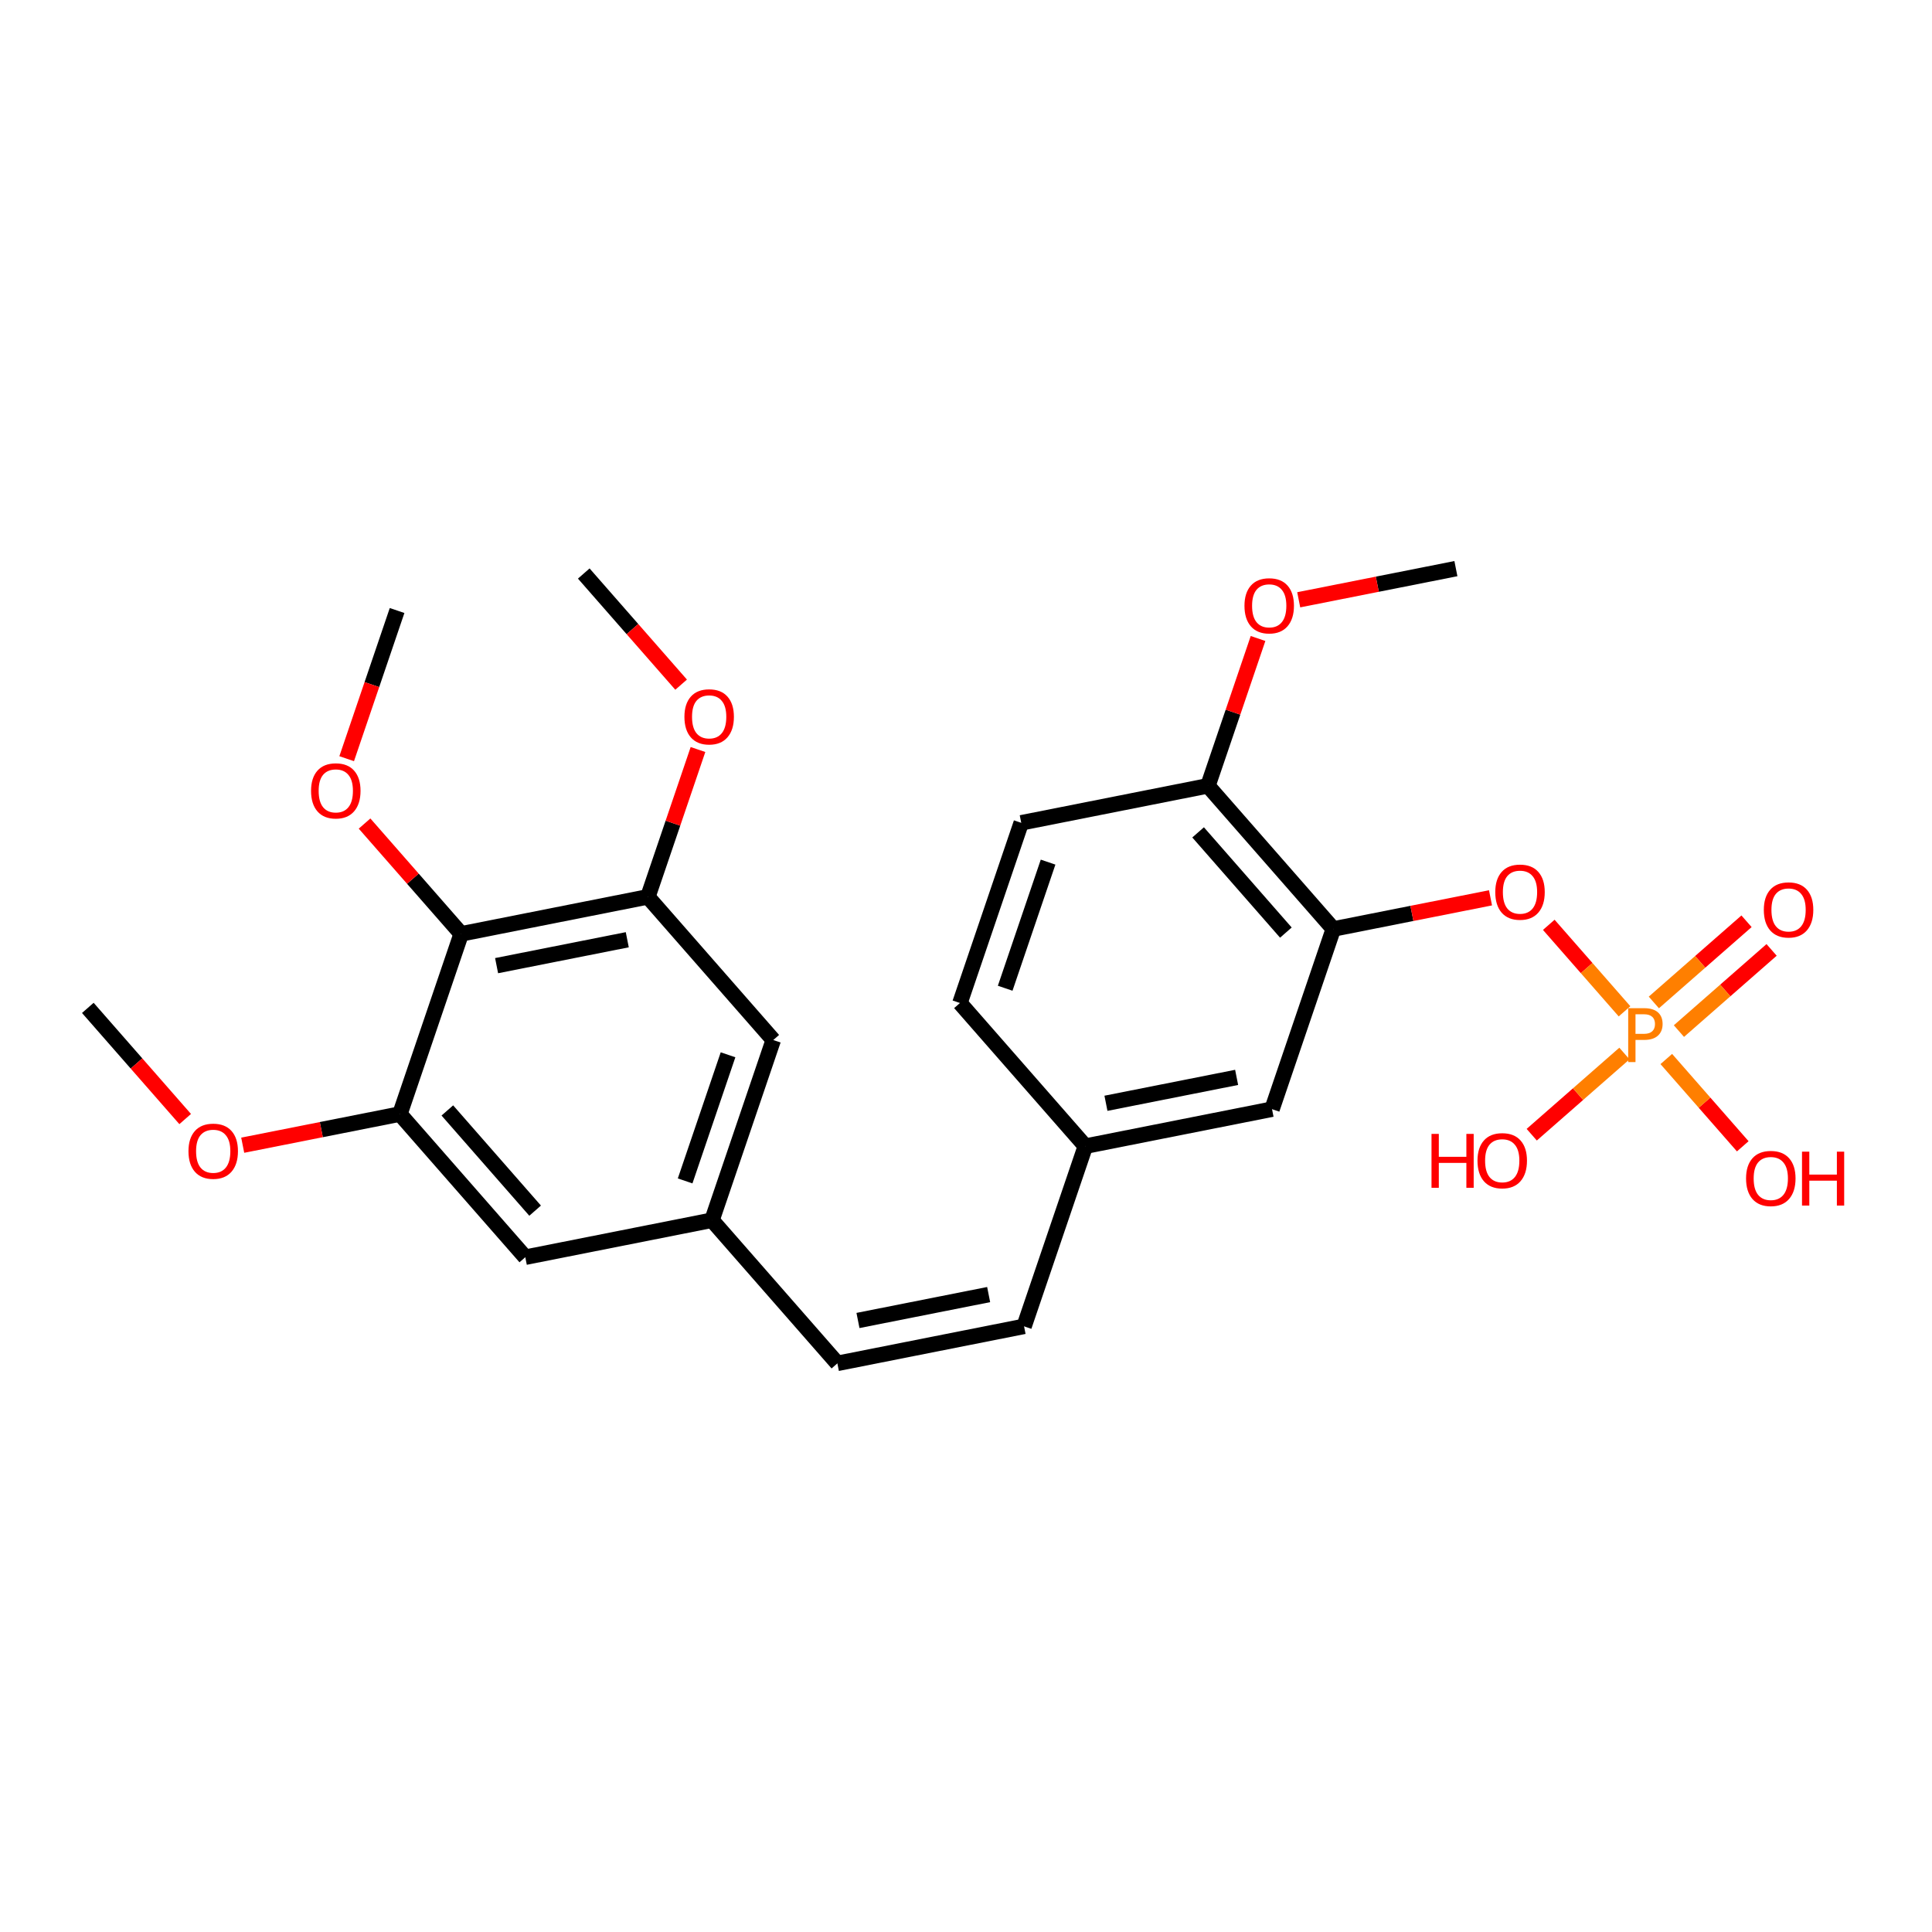 <?xml version='1.0' encoding='iso-8859-1'?>
<svg version='1.1' baseProfile='full'
              xmlns='http://www.w3.org/2000/svg'
                      xmlns:rdkit='http://www.rdkit.org/xml'
                      xmlns:xlink='http://www.w3.org/1999/xlink'
                  xml:space='preserve'
width='250px' height='250px' viewBox='0 0 250 250'>
<!-- END OF HEADER -->
<rect style='opacity:1.0;fill:#FFFFFF;stroke:none' width='250' height='250' x='0' y='0'> </rect>
<path class='bond-0 atom-0 atom-21' d='M 188.393,73.581 L 178.223,75.597' style='fill:none;fill-rule:evenodd;stroke:#000000;stroke-width:2.0px;stroke-linecap:butt;stroke-linejoin:miter;stroke-opacity:1' />
<path class='bond-0 atom-0 atom-21' d='M 178.223,75.597 L 168.053,77.613' style='fill:none;fill-rule:evenodd;stroke:#FF0000;stroke-width:2.0px;stroke-linecap:butt;stroke-linejoin:miter;stroke-opacity:1' />
<path class='bond-1 atom-1 atom-22' d='M 75.539,74.212 L 81.838,81.403' style='fill:none;fill-rule:evenodd;stroke:#000000;stroke-width:2.0px;stroke-linecap:butt;stroke-linejoin:miter;stroke-opacity:1' />
<path class='bond-1 atom-1 atom-22' d='M 81.838,81.403 L 88.137,88.595' style='fill:none;fill-rule:evenodd;stroke:#FF0000;stroke-width:2.0px;stroke-linecap:butt;stroke-linejoin:miter;stroke-opacity:1' />
<path class='bond-2 atom-2 atom-23' d='M 11.364,130.42 L 17.663,137.612' style='fill:none;fill-rule:evenodd;stroke:#000000;stroke-width:2.0px;stroke-linecap:butt;stroke-linejoin:miter;stroke-opacity:1' />
<path class='bond-2 atom-2 atom-23' d='M 17.663,137.612 L 23.962,144.804' style='fill:none;fill-rule:evenodd;stroke:#FF0000;stroke-width:2.0px;stroke-linecap:butt;stroke-linejoin:miter;stroke-opacity:1' />
<path class='bond-3 atom-3 atom-24' d='M 51.382,79.001 L 48.121,88.587' style='fill:none;fill-rule:evenodd;stroke:#000000;stroke-width:2.0px;stroke-linecap:butt;stroke-linejoin:miter;stroke-opacity:1' />
<path class='bond-3 atom-3 atom-24' d='M 48.121,88.587 L 44.86,98.174' style='fill:none;fill-rule:evenodd;stroke:#FF0000;stroke-width:2.0px;stroke-linecap:butt;stroke-linejoin:miter;stroke-opacity:1' />
<path class='bond-4 atom-4 atom-5' d='M 132.513,171.63 L 108.356,176.419' style='fill:none;fill-rule:evenodd;stroke:#000000;stroke-width:2.0px;stroke-linecap:butt;stroke-linejoin:miter;stroke-opacity:1' />
<path class='bond-4 atom-4 atom-5' d='M 127.931,167.517 L 111.021,170.87' style='fill:none;fill-rule:evenodd;stroke:#000000;stroke-width:2.0px;stroke-linecap:butt;stroke-linejoin:miter;stroke-opacity:1' />
<path class='bond-5 atom-4 atom-11' d='M 132.513,171.63 L 140.443,148.315' style='fill:none;fill-rule:evenodd;stroke:#000000;stroke-width:2.0px;stroke-linecap:butt;stroke-linejoin:miter;stroke-opacity:1' />
<path class='bond-6 atom-5 atom-12' d='M 108.356,176.419 L 92.13,157.894' style='fill:none;fill-rule:evenodd;stroke:#000000;stroke-width:2.0px;stroke-linecap:butt;stroke-linejoin:miter;stroke-opacity:1' />
<path class='bond-7 atom-6 atom-7' d='M 124.217,129.789 L 132.148,106.474' style='fill:none;fill-rule:evenodd;stroke:#000000;stroke-width:2.0px;stroke-linecap:butt;stroke-linejoin:miter;stroke-opacity:1' />
<path class='bond-7 atom-6 atom-7' d='M 130.07,127.878 L 135.622,111.558' style='fill:none;fill-rule:evenodd;stroke:#000000;stroke-width:2.0px;stroke-linecap:butt;stroke-linejoin:miter;stroke-opacity:1' />
<path class='bond-8 atom-6 atom-11' d='M 124.217,129.789 L 140.443,148.315' style='fill:none;fill-rule:evenodd;stroke:#000000;stroke-width:2.0px;stroke-linecap:butt;stroke-linejoin:miter;stroke-opacity:1' />
<path class='bond-9 atom-7 atom-13' d='M 132.148,106.474 L 156.305,101.685' style='fill:none;fill-rule:evenodd;stroke:#000000;stroke-width:2.0px;stroke-linecap:butt;stroke-linejoin:miter;stroke-opacity:1' />
<path class='bond-10 atom-8 atom-11' d='M 164.6,143.526 L 140.443,148.315' style='fill:none;fill-rule:evenodd;stroke:#000000;stroke-width:2.0px;stroke-linecap:butt;stroke-linejoin:miter;stroke-opacity:1' />
<path class='bond-10 atom-8 atom-11' d='M 160.019,139.413 L 143.109,142.765' style='fill:none;fill-rule:evenodd;stroke:#000000;stroke-width:2.0px;stroke-linecap:butt;stroke-linejoin:miter;stroke-opacity:1' />
<path class='bond-11 atom-8 atom-14' d='M 164.6,143.526 L 172.531,120.211' style='fill:none;fill-rule:evenodd;stroke:#000000;stroke-width:2.0px;stroke-linecap:butt;stroke-linejoin:miter;stroke-opacity:1' />
<path class='bond-12 atom-9 atom-12' d='M 100.06,134.579 L 92.13,157.894' style='fill:none;fill-rule:evenodd;stroke:#000000;stroke-width:2.0px;stroke-linecap:butt;stroke-linejoin:miter;stroke-opacity:1' />
<path class='bond-12 atom-9 atom-12' d='M 94.208,136.49 L 88.656,152.81' style='fill:none;fill-rule:evenodd;stroke:#000000;stroke-width:2.0px;stroke-linecap:butt;stroke-linejoin:miter;stroke-opacity:1' />
<path class='bond-13 atom-9 atom-15' d='M 100.06,134.579 L 83.834,116.053' style='fill:none;fill-rule:evenodd;stroke:#000000;stroke-width:2.0px;stroke-linecap:butt;stroke-linejoin:miter;stroke-opacity:1' />
<path class='bond-14 atom-10 atom-12' d='M 67.973,162.683 L 92.13,157.894' style='fill:none;fill-rule:evenodd;stroke:#000000;stroke-width:2.0px;stroke-linecap:butt;stroke-linejoin:miter;stroke-opacity:1' />
<path class='bond-15 atom-10 atom-16' d='M 67.973,162.683 L 51.747,144.157' style='fill:none;fill-rule:evenodd;stroke:#000000;stroke-width:2.0px;stroke-linecap:butt;stroke-linejoin:miter;stroke-opacity:1' />
<path class='bond-15 atom-10 atom-16' d='M 69.244,156.659 L 57.886,143.691' style='fill:none;fill-rule:evenodd;stroke:#000000;stroke-width:2.0px;stroke-linecap:butt;stroke-linejoin:miter;stroke-opacity:1' />
<path class='bond-16 atom-13 atom-14' d='M 156.305,101.685 L 172.531,120.211' style='fill:none;fill-rule:evenodd;stroke:#000000;stroke-width:2.0px;stroke-linecap:butt;stroke-linejoin:miter;stroke-opacity:1' />
<path class='bond-16 atom-13 atom-14' d='M 155.034,107.709 L 166.392,120.677' style='fill:none;fill-rule:evenodd;stroke:#000000;stroke-width:2.0px;stroke-linecap:butt;stroke-linejoin:miter;stroke-opacity:1' />
<path class='bond-17 atom-13 atom-21' d='M 156.305,101.685 L 159.548,92.153' style='fill:none;fill-rule:evenodd;stroke:#000000;stroke-width:2.0px;stroke-linecap:butt;stroke-linejoin:miter;stroke-opacity:1' />
<path class='bond-17 atom-13 atom-21' d='M 159.548,92.153 L 162.79,82.62' style='fill:none;fill-rule:evenodd;stroke:#FF0000;stroke-width:2.0px;stroke-linecap:butt;stroke-linejoin:miter;stroke-opacity:1' />
<path class='bond-18 atom-14 atom-25' d='M 172.531,120.211 L 182.701,118.195' style='fill:none;fill-rule:evenodd;stroke:#000000;stroke-width:2.0px;stroke-linecap:butt;stroke-linejoin:miter;stroke-opacity:1' />
<path class='bond-18 atom-14 atom-25' d='M 182.701,118.195 L 192.871,116.178' style='fill:none;fill-rule:evenodd;stroke:#FF0000;stroke-width:2.0px;stroke-linecap:butt;stroke-linejoin:miter;stroke-opacity:1' />
<path class='bond-19 atom-15 atom-17' d='M 83.834,116.053 L 59.677,120.842' style='fill:none;fill-rule:evenodd;stroke:#000000;stroke-width:2.0px;stroke-linecap:butt;stroke-linejoin:miter;stroke-opacity:1' />
<path class='bond-19 atom-15 atom-17' d='M 81.169,121.602 L 64.259,124.955' style='fill:none;fill-rule:evenodd;stroke:#000000;stroke-width:2.0px;stroke-linecap:butt;stroke-linejoin:miter;stroke-opacity:1' />
<path class='bond-20 atom-15 atom-22' d='M 83.834,116.053 L 87.077,106.52' style='fill:none;fill-rule:evenodd;stroke:#000000;stroke-width:2.0px;stroke-linecap:butt;stroke-linejoin:miter;stroke-opacity:1' />
<path class='bond-20 atom-15 atom-22' d='M 87.077,106.52 L 90.319,96.988' style='fill:none;fill-rule:evenodd;stroke:#FF0000;stroke-width:2.0px;stroke-linecap:butt;stroke-linejoin:miter;stroke-opacity:1' />
<path class='bond-21 atom-16 atom-17' d='M 51.747,144.157 L 59.677,120.842' style='fill:none;fill-rule:evenodd;stroke:#000000;stroke-width:2.0px;stroke-linecap:butt;stroke-linejoin:miter;stroke-opacity:1' />
<path class='bond-22 atom-16 atom-23' d='M 51.747,144.157 L 41.577,146.173' style='fill:none;fill-rule:evenodd;stroke:#000000;stroke-width:2.0px;stroke-linecap:butt;stroke-linejoin:miter;stroke-opacity:1' />
<path class='bond-22 atom-16 atom-23' d='M 41.577,146.173 L 31.407,148.19' style='fill:none;fill-rule:evenodd;stroke:#FF0000;stroke-width:2.0px;stroke-linecap:butt;stroke-linejoin:miter;stroke-opacity:1' />
<path class='bond-23 atom-17 atom-24' d='M 59.677,120.842 L 53.426,113.704' style='fill:none;fill-rule:evenodd;stroke:#000000;stroke-width:2.0px;stroke-linecap:butt;stroke-linejoin:miter;stroke-opacity:1' />
<path class='bond-23 atom-17 atom-24' d='M 53.426,113.704 L 47.174,106.567' style='fill:none;fill-rule:evenodd;stroke:#FF0000;stroke-width:2.0px;stroke-linecap:butt;stroke-linejoin:miter;stroke-opacity:1' />
<path class='bond-24 atom-18 atom-26' d='M 198.205,146.83 L 204.202,141.578' style='fill:none;fill-rule:evenodd;stroke:#FF0000;stroke-width:2.0px;stroke-linecap:butt;stroke-linejoin:miter;stroke-opacity:1' />
<path class='bond-24 atom-18 atom-26' d='M 204.202,141.578 L 210.199,136.325' style='fill:none;fill-rule:evenodd;stroke:#FF7F00;stroke-width:2.0px;stroke-linecap:butt;stroke-linejoin:miter;stroke-opacity:1' />
<path class='bond-25 atom-19 atom-26' d='M 225.512,148.331 L 220.565,142.683' style='fill:none;fill-rule:evenodd;stroke:#FF0000;stroke-width:2.0px;stroke-linecap:butt;stroke-linejoin:miter;stroke-opacity:1' />
<path class='bond-25 atom-19 atom-26' d='M 220.565,142.683 L 215.618,137.035' style='fill:none;fill-rule:evenodd;stroke:#FF7F00;stroke-width:2.0px;stroke-linecap:butt;stroke-linejoin:miter;stroke-opacity:1' />
<path class='bond-26 atom-20 atom-26' d='M 226,119.212 L 220.003,124.464' style='fill:none;fill-rule:evenodd;stroke:#FF0000;stroke-width:2.0px;stroke-linecap:butt;stroke-linejoin:miter;stroke-opacity:1' />
<path class='bond-26 atom-20 atom-26' d='M 220.003,124.464 L 214.007,129.717' style='fill:none;fill-rule:evenodd;stroke:#FF7F00;stroke-width:2.0px;stroke-linecap:butt;stroke-linejoin:miter;stroke-opacity:1' />
<path class='bond-26 atom-20 atom-26' d='M 229.245,122.917 L 223.249,128.17' style='fill:none;fill-rule:evenodd;stroke:#FF0000;stroke-width:2.0px;stroke-linecap:butt;stroke-linejoin:miter;stroke-opacity:1' />
<path class='bond-26 atom-20 atom-26' d='M 223.249,128.17 L 217.252,133.422' style='fill:none;fill-rule:evenodd;stroke:#FF7F00;stroke-width:2.0px;stroke-linecap:butt;stroke-linejoin:miter;stroke-opacity:1' />
<path class='bond-27 atom-25 atom-26' d='M 200.411,119.672 L 205.312,125.268' style='fill:none;fill-rule:evenodd;stroke:#FF0000;stroke-width:2.0px;stroke-linecap:butt;stroke-linejoin:miter;stroke-opacity:1' />
<path class='bond-27 atom-25 atom-26' d='M 205.312,125.268 L 210.213,130.864' style='fill:none;fill-rule:evenodd;stroke:#FF7F00;stroke-width:2.0px;stroke-linecap:butt;stroke-linejoin:miter;stroke-opacity:1' />
<path  class='atom-18' d='M 185.237 146.726
L 186.182 146.726
L 186.182 149.691
L 189.748 149.691
L 189.748 146.726
L 190.694 146.726
L 190.694 153.7
L 189.748 153.7
L 189.748 150.479
L 186.182 150.479
L 186.182 153.7
L 185.237 153.7
L 185.237 146.726
' fill='#FF0000'/>
<path  class='atom-18' d='M 191.187 150.193
Q 191.187 148.518, 192.014 147.583
Q 192.842 146.647, 194.388 146.647
Q 195.935 146.647, 196.762 147.583
Q 197.59 148.518, 197.59 150.193
Q 197.59 151.887, 196.752 152.853
Q 195.915 153.808, 194.388 153.808
Q 192.852 153.808, 192.014 152.853
Q 191.187 151.897, 191.187 150.193
M 194.388 153.02
Q 195.452 153.02, 196.023 152.311
Q 196.605 151.592, 196.605 150.193
Q 196.605 148.824, 196.023 148.134
Q 195.452 147.435, 194.388 147.435
Q 193.324 147.435, 192.743 148.124
Q 192.172 148.814, 192.172 150.193
Q 192.172 151.602, 192.743 152.311
Q 193.324 153.02, 194.388 153.02
' fill='#FF0000'/>
<path  class='atom-19' d='M 225.939 152.493
Q 225.939 150.818, 226.766 149.882
Q 227.594 148.947, 229.14 148.947
Q 230.687 148.947, 231.514 149.882
Q 232.342 150.818, 232.342 152.493
Q 232.342 154.187, 231.504 155.153
Q 230.667 156.108, 229.14 156.108
Q 227.603 156.108, 226.766 155.153
Q 225.939 154.197, 225.939 152.493
M 229.14 155.32
Q 230.204 155.32, 230.775 154.611
Q 231.357 153.892, 231.357 152.493
Q 231.357 151.124, 230.775 150.434
Q 230.204 149.735, 229.14 149.735
Q 228.076 149.735, 227.495 150.424
Q 226.924 151.114, 226.924 152.493
Q 226.924 153.902, 227.495 154.611
Q 228.076 155.32, 229.14 155.32
' fill='#FF0000'/>
<path  class='atom-19' d='M 233.179 149.025
L 234.125 149.025
L 234.125 151.991
L 237.691 151.991
L 237.691 149.025
L 238.636 149.025
L 238.636 156
L 237.691 156
L 237.691 152.779
L 234.125 152.779
L 234.125 156
L 233.179 156
L 233.179 149.025
' fill='#FF0000'/>
<path  class='atom-20' d='M 228.238 117.741
Q 228.238 116.066, 229.066 115.131
Q 229.893 114.195, 231.44 114.195
Q 232.987 114.195, 233.814 115.131
Q 234.641 116.066, 234.641 117.741
Q 234.641 119.435, 233.804 120.401
Q 232.967 121.356, 231.44 121.356
Q 229.903 121.356, 229.066 120.401
Q 228.238 119.445, 228.238 117.741
M 231.44 120.568
Q 232.504 120.568, 233.075 119.859
Q 233.656 119.14, 233.656 117.741
Q 233.656 116.372, 233.075 115.682
Q 232.504 114.983, 231.44 114.983
Q 230.376 114.983, 229.795 115.672
Q 229.224 116.362, 229.224 117.741
Q 229.224 119.15, 229.795 119.859
Q 230.376 120.568, 231.44 120.568
' fill='#FF0000'/>
<path  class='atom-21' d='M 161.034 78.389
Q 161.034 76.715, 161.862 75.779
Q 162.689 74.843, 164.236 74.843
Q 165.782 74.843, 166.61 75.779
Q 167.437 76.715, 167.437 78.389
Q 167.437 80.084, 166.6 81.049
Q 165.763 82.005, 164.236 82.005
Q 162.699 82.005, 161.862 81.049
Q 161.034 80.094, 161.034 78.389
M 164.236 81.217
Q 165.3 81.217, 165.871 80.507
Q 166.452 79.788, 166.452 78.389
Q 166.452 77.02, 165.871 76.331
Q 165.3 75.631, 164.236 75.631
Q 163.172 75.631, 162.591 76.321
Q 162.019 77.01, 162.019 78.389
Q 162.019 79.798, 162.591 80.507
Q 163.172 81.217, 164.236 81.217
' fill='#FF0000'/>
<path  class='atom-22' d='M 88.564 92.757
Q 88.564 91.083, 89.391 90.147
Q 90.219 89.211, 91.765 89.211
Q 93.312 89.211, 94.139 90.147
Q 94.967 91.083, 94.967 92.757
Q 94.967 94.452, 94.129 95.417
Q 93.292 96.373, 91.765 96.373
Q 90.228 96.373, 89.391 95.417
Q 88.564 94.461, 88.564 92.757
M 91.765 95.584
Q 92.829 95.584, 93.4 94.875
Q 93.982 94.156, 93.982 92.757
Q 93.982 91.388, 93.4 90.698
Q 92.829 89.999, 91.765 89.999
Q 90.701 89.999, 90.12 90.689
Q 89.549 91.378, 89.549 92.757
Q 89.549 94.166, 90.12 94.875
Q 90.701 95.584, 91.765 95.584
' fill='#FF0000'/>
<path  class='atom-23' d='M 24.388 148.966
Q 24.388 147.291, 25.216 146.356
Q 26.043 145.42, 27.59 145.42
Q 29.136 145.42, 29.964 146.356
Q 30.791 147.291, 30.791 148.966
Q 30.791 150.66, 29.954 151.626
Q 29.117 152.581, 27.59 152.581
Q 26.053 152.581, 25.216 151.626
Q 24.388 150.67, 24.388 148.966
M 27.59 151.793
Q 28.654 151.793, 29.225 151.084
Q 29.806 150.365, 29.806 148.966
Q 29.806 147.597, 29.225 146.907
Q 28.654 146.208, 27.59 146.208
Q 26.526 146.208, 25.945 146.897
Q 25.373 147.587, 25.373 148.966
Q 25.373 150.375, 25.945 151.084
Q 26.526 151.793, 27.59 151.793
' fill='#FF0000'/>
<path  class='atom-24' d='M 40.25 102.336
Q 40.25 100.661, 41.077 99.725
Q 41.905 98.789, 43.451 98.789
Q 44.998 98.789, 45.825 99.725
Q 46.653 100.661, 46.653 102.336
Q 46.653 104.03, 45.816 104.995
Q 44.978 105.951, 43.451 105.951
Q 41.915 105.951, 41.077 104.995
Q 40.25 104.04, 40.25 102.336
M 43.451 105.163
Q 44.515 105.163, 45.087 104.454
Q 45.668 103.735, 45.668 102.336
Q 45.668 100.966, 45.087 100.277
Q 44.515 99.578, 43.451 99.578
Q 42.388 99.578, 41.806 100.267
Q 41.235 100.957, 41.235 102.336
Q 41.235 103.744, 41.806 104.454
Q 42.388 105.163, 43.451 105.163
' fill='#FF0000'/>
<path  class='atom-25' d='M 193.487 115.441
Q 193.487 113.767, 194.314 112.831
Q 195.141 111.895, 196.688 111.895
Q 198.235 111.895, 199.062 112.831
Q 199.89 113.767, 199.89 115.441
Q 199.89 117.136, 199.052 118.101
Q 198.215 119.056, 196.688 119.056
Q 195.151 119.056, 194.314 118.101
Q 193.487 117.145, 193.487 115.441
M 196.688 118.268
Q 197.752 118.268, 198.323 117.559
Q 198.904 116.84, 198.904 115.441
Q 198.904 114.072, 198.323 113.382
Q 197.752 112.683, 196.688 112.683
Q 195.624 112.683, 195.043 113.373
Q 194.472 114.062, 194.472 115.441
Q 194.472 116.85, 195.043 117.559
Q 195.624 118.268, 196.688 118.268
' fill='#FF0000'/>
<path  class='atom-26' d='M 212.747 130.46
Q 213.939 130.46, 214.539 131.002
Q 215.14 131.534, 215.14 132.509
Q 215.14 133.475, 214.52 134.026
Q 213.909 134.568, 212.747 134.568
L 211.633 134.568
L 211.633 137.435
L 210.688 137.435
L 210.688 130.46
L 212.747 130.46
M 212.747 133.78
Q 213.426 133.78, 213.791 133.455
Q 214.155 133.13, 214.155 132.509
Q 214.155 131.889, 213.791 131.573
Q 213.436 131.248, 212.747 131.248
L 211.633 131.248
L 211.633 133.78
L 212.747 133.78
' fill='#FF7F00'/>
</svg>
